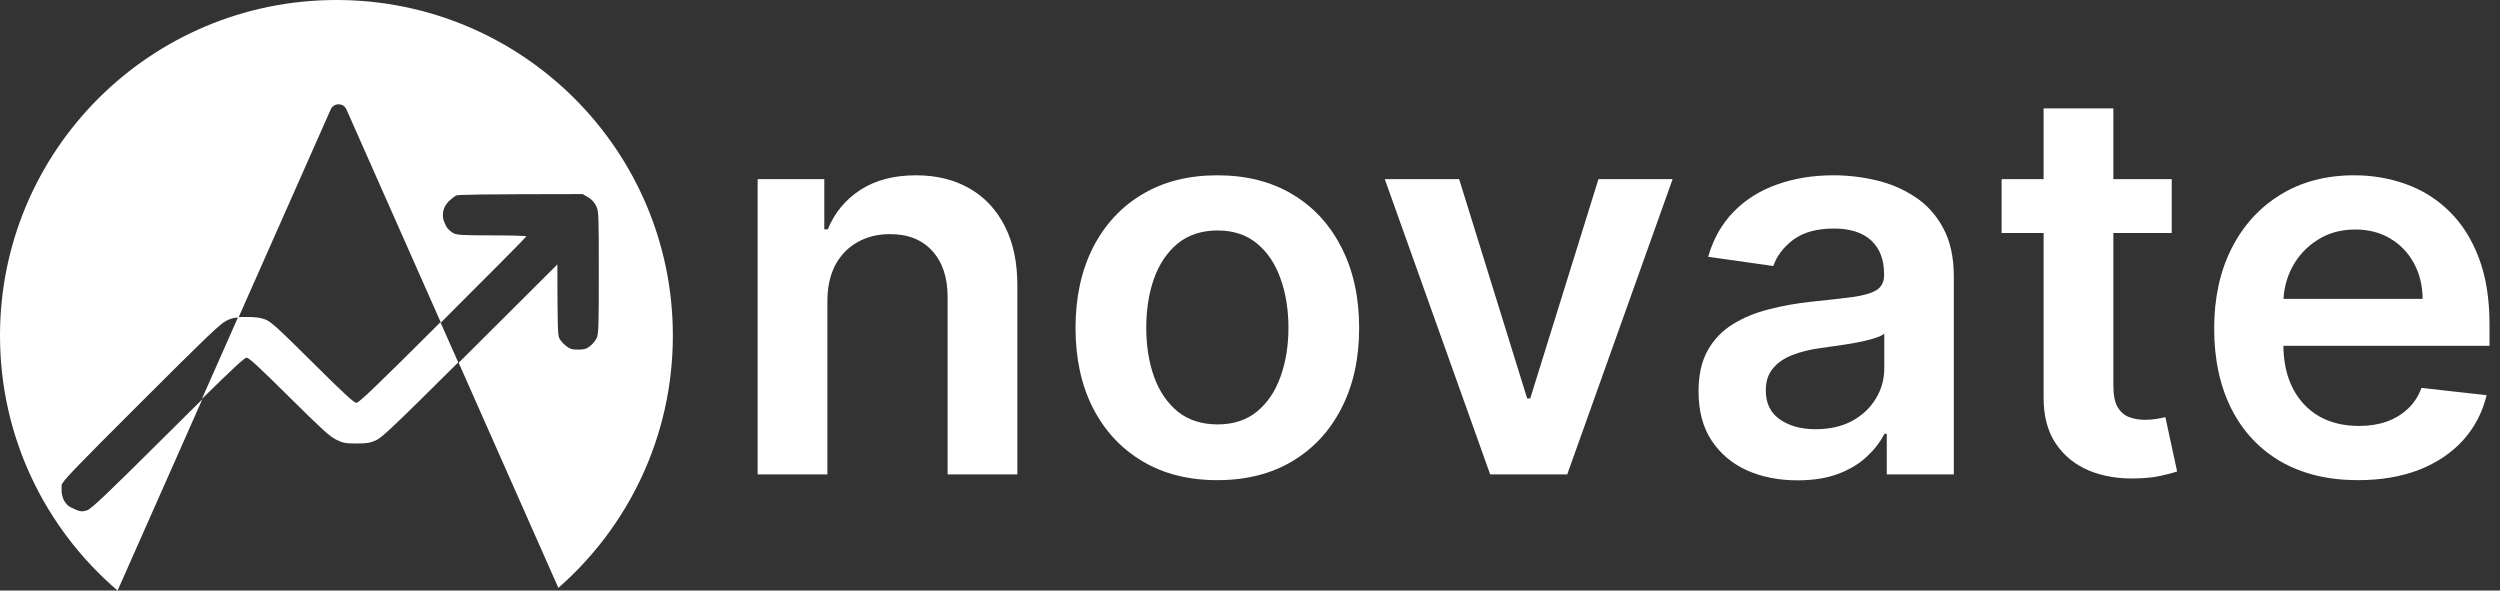<?xml version="1.0" encoding="UTF-8"?>
<svg xmlns="http://www.w3.org/2000/svg" width="127" height="30" viewBox="0 0 127 30" fill="none">
  <rect x="0" y="0" width="127" height="30" fill="#333333" stroke="none"/>
  <path d="M42.031 15.311V24.099H38.488V9.101H41.874V11.649H42.051C42.396 10.809 42.948 10.142 43.705 9.647C44.468 9.153 45.411 8.905 46.533 8.905C47.571 8.905 48.474 9.127 49.245 9.569C50.021 10.012 50.621 10.653 51.045 11.493C51.476 12.333 51.688 13.351 51.682 14.549V24.099H48.139V15.096C48.139 14.094 47.877 13.309 47.355 12.743C46.84 12.176 46.126 11.893 45.212 11.893C44.592 11.893 44.041 12.03 43.558 12.303C43.082 12.57 42.706 12.957 42.432 13.465C42.165 13.973 42.031 14.588 42.031 15.311Z" fill="white"></path>
  <path d="M61.841 24.392C60.373 24.392 59.101 24.069 58.024 23.425C56.947 22.78 56.112 21.879 55.518 20.72C54.931 19.561 54.637 18.207 54.637 16.658C54.637 15.109 54.931 13.752 55.518 12.586C56.112 11.421 56.947 10.516 58.024 9.872C59.101 9.228 60.373 8.905 61.841 8.905C63.309 8.905 64.582 9.228 65.658 9.872C66.735 10.516 67.567 11.421 68.154 12.586C68.748 13.752 69.045 15.109 69.045 16.658C69.045 18.207 68.748 19.561 68.154 20.72C67.567 21.879 66.735 22.78 65.658 23.425C64.582 24.069 63.309 24.392 61.841 24.392ZM61.861 21.56C62.657 21.56 63.322 21.342 63.857 20.906C64.392 20.463 64.79 19.871 65.052 19.128C65.319 18.387 65.453 17.56 65.453 16.648C65.453 15.731 65.319 14.901 65.052 14.159C64.79 13.41 64.392 12.814 63.857 12.372C63.322 11.929 62.657 11.708 61.861 11.708C61.045 11.708 60.367 11.929 59.825 12.372C59.29 12.814 58.889 13.41 58.621 14.159C58.36 14.901 58.23 15.731 58.23 16.648C58.23 17.56 58.36 18.387 58.621 19.128C58.889 19.871 59.29 20.463 59.825 20.906C60.367 21.342 61.045 21.56 61.861 21.56Z" fill="white"></path>
  <path d="M84.969 9.101L79.616 24.099H75.701L70.347 9.101H74.125L77.58 20.242H77.736L81.201 9.101H84.969Z" fill="white"></path>
  <path d="M91.317 24.401C90.364 24.401 89.506 24.232 88.743 23.894C87.986 23.549 87.385 23.041 86.942 22.37C86.504 21.7 86.286 20.873 86.286 19.89C86.286 19.044 86.442 18.344 86.756 17.791C87.069 17.238 87.496 16.795 88.038 16.463C88.579 16.131 89.189 15.88 89.868 15.711C90.553 15.535 91.261 15.408 91.992 15.33C92.873 15.239 93.587 15.158 94.135 15.086C94.683 15.008 95.082 14.891 95.33 14.735C95.584 14.572 95.711 14.321 95.711 13.983V13.924C95.711 13.188 95.493 12.619 95.056 12.215C94.618 11.812 93.989 11.61 93.166 11.61C92.299 11.61 91.61 11.799 91.101 12.176C90.599 12.554 90.26 13 90.083 13.514L86.775 13.045C87.036 12.134 87.467 11.373 88.067 10.76C88.668 10.142 89.402 9.68 90.269 9.374C91.137 9.061 92.096 8.905 93.147 8.905C93.871 8.905 94.592 8.99 95.31 9.159C96.028 9.328 96.683 9.608 97.277 9.999C97.871 10.383 98.347 10.907 98.706 11.571C99.072 12.235 99.254 13.065 99.254 14.061V24.099H95.848V22.038H95.731C95.516 22.455 95.212 22.846 94.821 23.21C94.436 23.568 93.95 23.858 93.362 24.079C92.781 24.294 92.1 24.401 91.317 24.401ZM92.237 21.804C92.948 21.804 93.564 21.664 94.087 21.384C94.609 21.098 95.01 20.72 95.29 20.251C95.578 19.783 95.721 19.272 95.721 18.718V16.951C95.61 17.042 95.421 17.127 95.153 17.205C94.892 17.283 94.599 17.351 94.273 17.41C93.946 17.469 93.623 17.521 93.304 17.566C92.984 17.612 92.707 17.651 92.472 17.683C91.943 17.755 91.47 17.872 91.052 18.035C90.635 18.198 90.305 18.425 90.064 18.718C89.822 19.005 89.702 19.376 89.702 19.832C89.702 20.483 89.94 20.974 90.416 21.306C90.892 21.638 91.499 21.804 92.237 21.804Z" fill="white"></path>
  <path d="M110.324 9.101V11.835H101.682V9.101H110.324ZM103.816 5.507H107.359V19.587C107.359 20.063 107.43 20.427 107.574 20.681C107.724 20.928 107.92 21.098 108.161 21.189C108.403 21.28 108.67 21.326 108.964 21.326C109.186 21.326 109.388 21.309 109.571 21.277C109.76 21.244 109.903 21.215 110.001 21.189L110.598 23.952C110.409 24.017 110.138 24.089 109.786 24.167C109.44 24.245 109.016 24.291 108.514 24.304C107.626 24.33 106.827 24.196 106.116 23.903C105.404 23.604 104.84 23.142 104.422 22.517C104.011 21.892 103.809 21.111 103.816 20.173V5.507Z" fill="white"></path>
  <path d="M119.782 24.392C118.274 24.392 116.973 24.079 115.876 23.454C114.787 22.823 113.948 21.931 113.361 20.779C112.774 19.62 112.48 18.256 112.48 16.688C112.48 15.145 112.774 13.791 113.361 12.626C113.955 11.454 114.783 10.543 115.847 9.891C116.911 9.234 118.16 8.905 119.596 8.905C120.522 8.905 121.397 9.055 122.219 9.354C123.047 9.647 123.778 10.103 124.411 10.721C125.051 11.34 125.553 12.127 125.918 13.084C126.284 14.035 126.467 15.168 126.467 16.483V17.566H114.144V15.184H123.07C123.064 14.507 122.917 13.905 122.63 13.377C122.343 12.844 121.941 12.424 121.426 12.118C120.917 11.812 120.323 11.659 119.645 11.659C118.92 11.659 118.284 11.835 117.736 12.186C117.188 12.531 116.76 12.987 116.454 13.553C116.154 14.113 116 14.728 115.994 15.399V17.478C115.994 18.351 116.154 19.099 116.473 19.724C116.793 20.343 117.24 20.818 117.814 21.15C118.388 21.475 119.061 21.638 119.83 21.638C120.346 21.638 120.813 21.566 121.23 21.423C121.648 21.273 122.01 21.055 122.317 20.769C122.623 20.483 122.855 20.128 123.012 19.705L126.32 20.076C126.111 20.948 125.713 21.71 125.126 22.361C124.545 23.005 123.801 23.506 122.894 23.864C121.987 24.216 120.95 24.392 119.782 24.392Z" fill="white"></path>
  <path fill-rule="evenodd" clip-rule="evenodd" d="M34.181 17.05C34.181 22.157 31.931 26.739 28.365 29.864L23.3 18.428C23.49 18.239 23.69 18.041 23.899 17.833L28.316 13.432C28.316 16.482 28.336 16.993 28.401 17.157C28.447 17.269 28.605 17.459 28.743 17.564C28.954 17.728 29.052 17.761 29.368 17.761C29.663 17.761 29.782 17.728 29.966 17.59C30.091 17.498 30.242 17.315 30.308 17.183C30.406 16.961 30.419 16.659 30.419 13.846C30.419 10.888 30.413 10.731 30.288 10.468C30.196 10.278 30.064 10.134 29.88 10.023L29.598 9.859C24.267 9.865 23.248 9.885 23.156 9.937C23.084 9.977 22.926 10.101 22.808 10.213C22.689 10.324 22.564 10.527 22.532 10.665C22.492 10.816 22.486 11 22.525 11.157C22.564 11.288 22.65 11.478 22.722 11.583C22.801 11.682 22.952 11.806 23.057 11.859C23.215 11.937 23.577 11.957 24.997 11.957C25.956 11.957 26.738 11.977 26.738 12.01C26.738 12.036 24.839 13.951 22.518 16.265C22.477 16.306 22.436 16.347 22.396 16.388L17.598 5.557C17.445 5.212 16.954 5.212 16.801 5.557L12.118 16.128C11.845 16.142 11.722 16.184 11.488 16.298C11.193 16.442 10.417 17.183 7.137 20.462C3.732 23.859 3.14 24.476 3.134 24.646C3.127 24.751 3.127 24.935 3.134 25.04C3.147 25.145 3.193 25.308 3.239 25.4C3.285 25.492 3.377 25.61 3.443 25.676C3.515 25.735 3.699 25.833 3.864 25.899C4.12 25.997 4.192 25.997 4.422 25.925C4.639 25.853 5.408 25.125 8.537 22.01C9.221 21.329 9.795 20.76 10.276 20.286L5.973 30C2.317 26.873 0 22.231 0 17.05C0 7.633 7.652 0 17.09 0C26.529 0 34.181 7.633 34.181 17.05Z" fill="white"></path>
  <path fill-rule="evenodd" clip-rule="evenodd" d="M22.374 16.369L23.278 18.409C19.93 21.735 19.39 22.241 19.092 22.371C18.796 22.503 18.618 22.529 18.106 22.529C17.554 22.529 17.435 22.509 17.087 22.339C16.758 22.181 16.37 21.827 14.688 20.162C13.169 18.653 12.643 18.168 12.525 18.168C12.429 18.168 11.868 18.678 10.255 20.267L12.096 16.109C12.2 16.104 12.325 16.102 12.486 16.102C12.972 16.102 13.228 16.135 13.472 16.227C13.754 16.332 14.103 16.646 15.871 18.404C17.468 19.991 17.981 20.463 18.106 20.463C18.235 20.463 19.116 19.619 22.374 16.369Z" fill="white"></path>
</svg>
